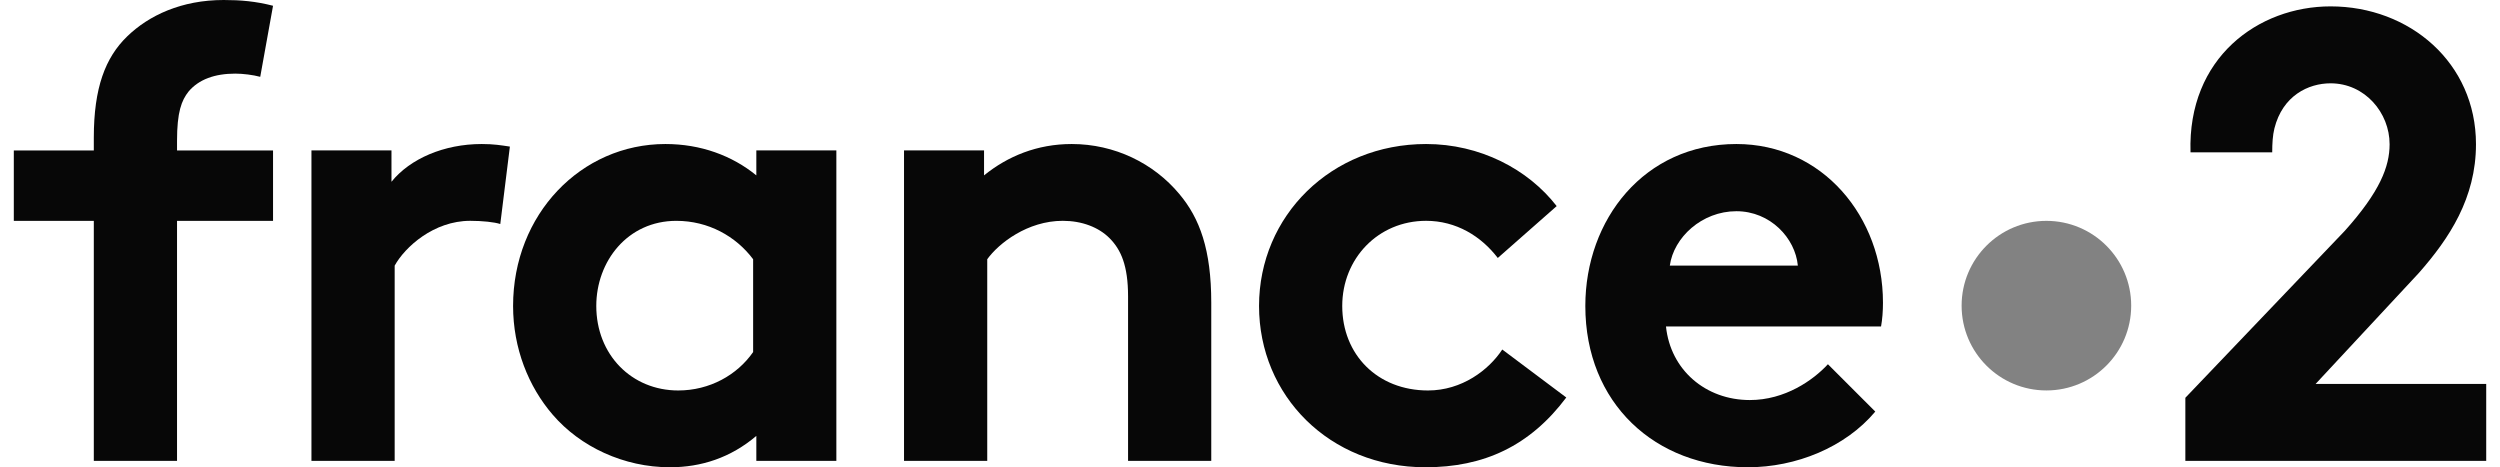<svg xmlns="http://www.w3.org/2000/svg" fill="none" viewBox="0 0 107 20" height="20" width="107">
<path fill="#828282" d="M91.215 13.082C91.215 15.087 89.591 16.711 87.586 16.711C85.582 16.711 83.957 15.087 83.957 13.082C83.957 11.078 85.582 9.453 87.586 9.453C89.591 9.453 91.215 11.078 91.215 13.082Z"></path>
<path fill="#070707" d="M99.749 3.566C101.22 3.566 102.275 4.828 102.275 6.172C102.275 7.133 101.859 8.203 100.36 9.877L93.533 17.025V19.726H106.41V16.433H99.107L103.523 11.687C104.828 10.206 105.972 8.477 105.972 6.172C105.972 2.688 103.135 0.273 99.749 0.273C96.655 0.273 93.624 2.469 93.754 6.52H97.251C97.251 6.136 97.271 5.796 97.345 5.495C97.696 4.095 98.797 3.566 99.749 3.566Z"></path>
<path fill="#070707" d="M38.692 19.726V6.438H42.117V7.506C43.131 6.685 44.391 6.164 45.87 6.164C47.706 6.164 49.377 6.987 50.473 8.301C51.35 9.342 51.842 10.685 51.842 12.959V19.726H48.281V12.685C48.281 11.37 47.98 10.685 47.486 10.191C47.021 9.726 46.309 9.451 45.487 9.451C43.98 9.451 42.747 10.411 42.254 11.095V19.726H38.692Z"></path>
<path fill="#070707" d="M76.948 11.369C76.838 10.191 75.77 9.04 74.317 9.04C72.838 9.04 71.633 10.164 71.468 11.369H76.948ZM80.262 17.616C78.975 19.15 76.865 19.999 74.81 19.999C70.838 19.999 67.852 17.26 67.852 13.095C67.852 9.396 70.373 6.164 74.317 6.164C77.988 6.164 80.591 9.259 80.591 12.958C80.591 13.315 80.564 13.671 80.509 13.972H71.304C71.496 15.835 73.002 17.122 74.893 17.122C76.399 17.122 77.605 16.273 78.235 15.589L80.262 17.616Z"></path>
<path fill="#070707" d="M32.234 11.095C31.494 10.109 30.316 9.452 28.947 9.452C26.865 9.452 25.521 11.178 25.521 13.095C25.521 15.178 27.029 16.712 29.029 16.712C30.371 16.712 31.549 16.054 32.234 15.068V11.095ZM35.796 19.726H32.371V18.657C31.275 19.588 30.015 19.999 28.673 19.999C26.7 19.999 24.837 19.123 23.659 17.753C22.618 16.547 21.96 14.904 21.96 13.095C21.96 9.177 24.864 6.164 28.481 6.164C29.988 6.164 31.33 6.657 32.371 7.506V6.438H35.796V19.726Z"></path>
<path fill="#070707" d="M67.037 17.013C65.475 19.095 63.503 19.999 61.01 19.999C56.9 19.999 53.887 16.931 53.887 13.096C53.887 9.232 56.982 6.164 61.037 6.164C63.338 6.164 65.393 7.233 66.626 8.821L64.105 11.041C63.393 10.109 62.325 9.451 61.037 9.451C58.982 9.451 57.448 11.068 57.448 13.096C57.448 15.178 58.955 16.712 61.119 16.712C62.571 16.712 63.722 15.835 64.297 14.959L67.037 17.013Z"></path>
<path fill="#070707" d="M21.412 9.588C21.165 9.506 20.645 9.451 20.125 9.451C18.563 9.451 17.33 10.575 16.892 11.369V19.726H13.33V6.438H16.755V7.78C17.549 6.794 19.002 6.164 20.618 6.164C21.139 6.164 21.44 6.218 21.823 6.274L21.412 9.588Z"></path>
<path fill="#070707" d="M11.138 3.288C10.837 3.206 10.399 3.151 10.069 3.151C9.193 3.151 8.508 3.398 8.07 3.918C7.768 4.301 7.577 4.795 7.577 6.028V6.439H11.686V9.452H7.577V19.726H4.015V9.452H0.591V6.439H4.015V5.89C4.015 3.754 4.508 2.466 5.44 1.561C6.371 0.658 7.768 0 9.576 0C10.289 0 10.947 0.055 11.686 0.247L11.138 3.288Z"></path>
</svg>
